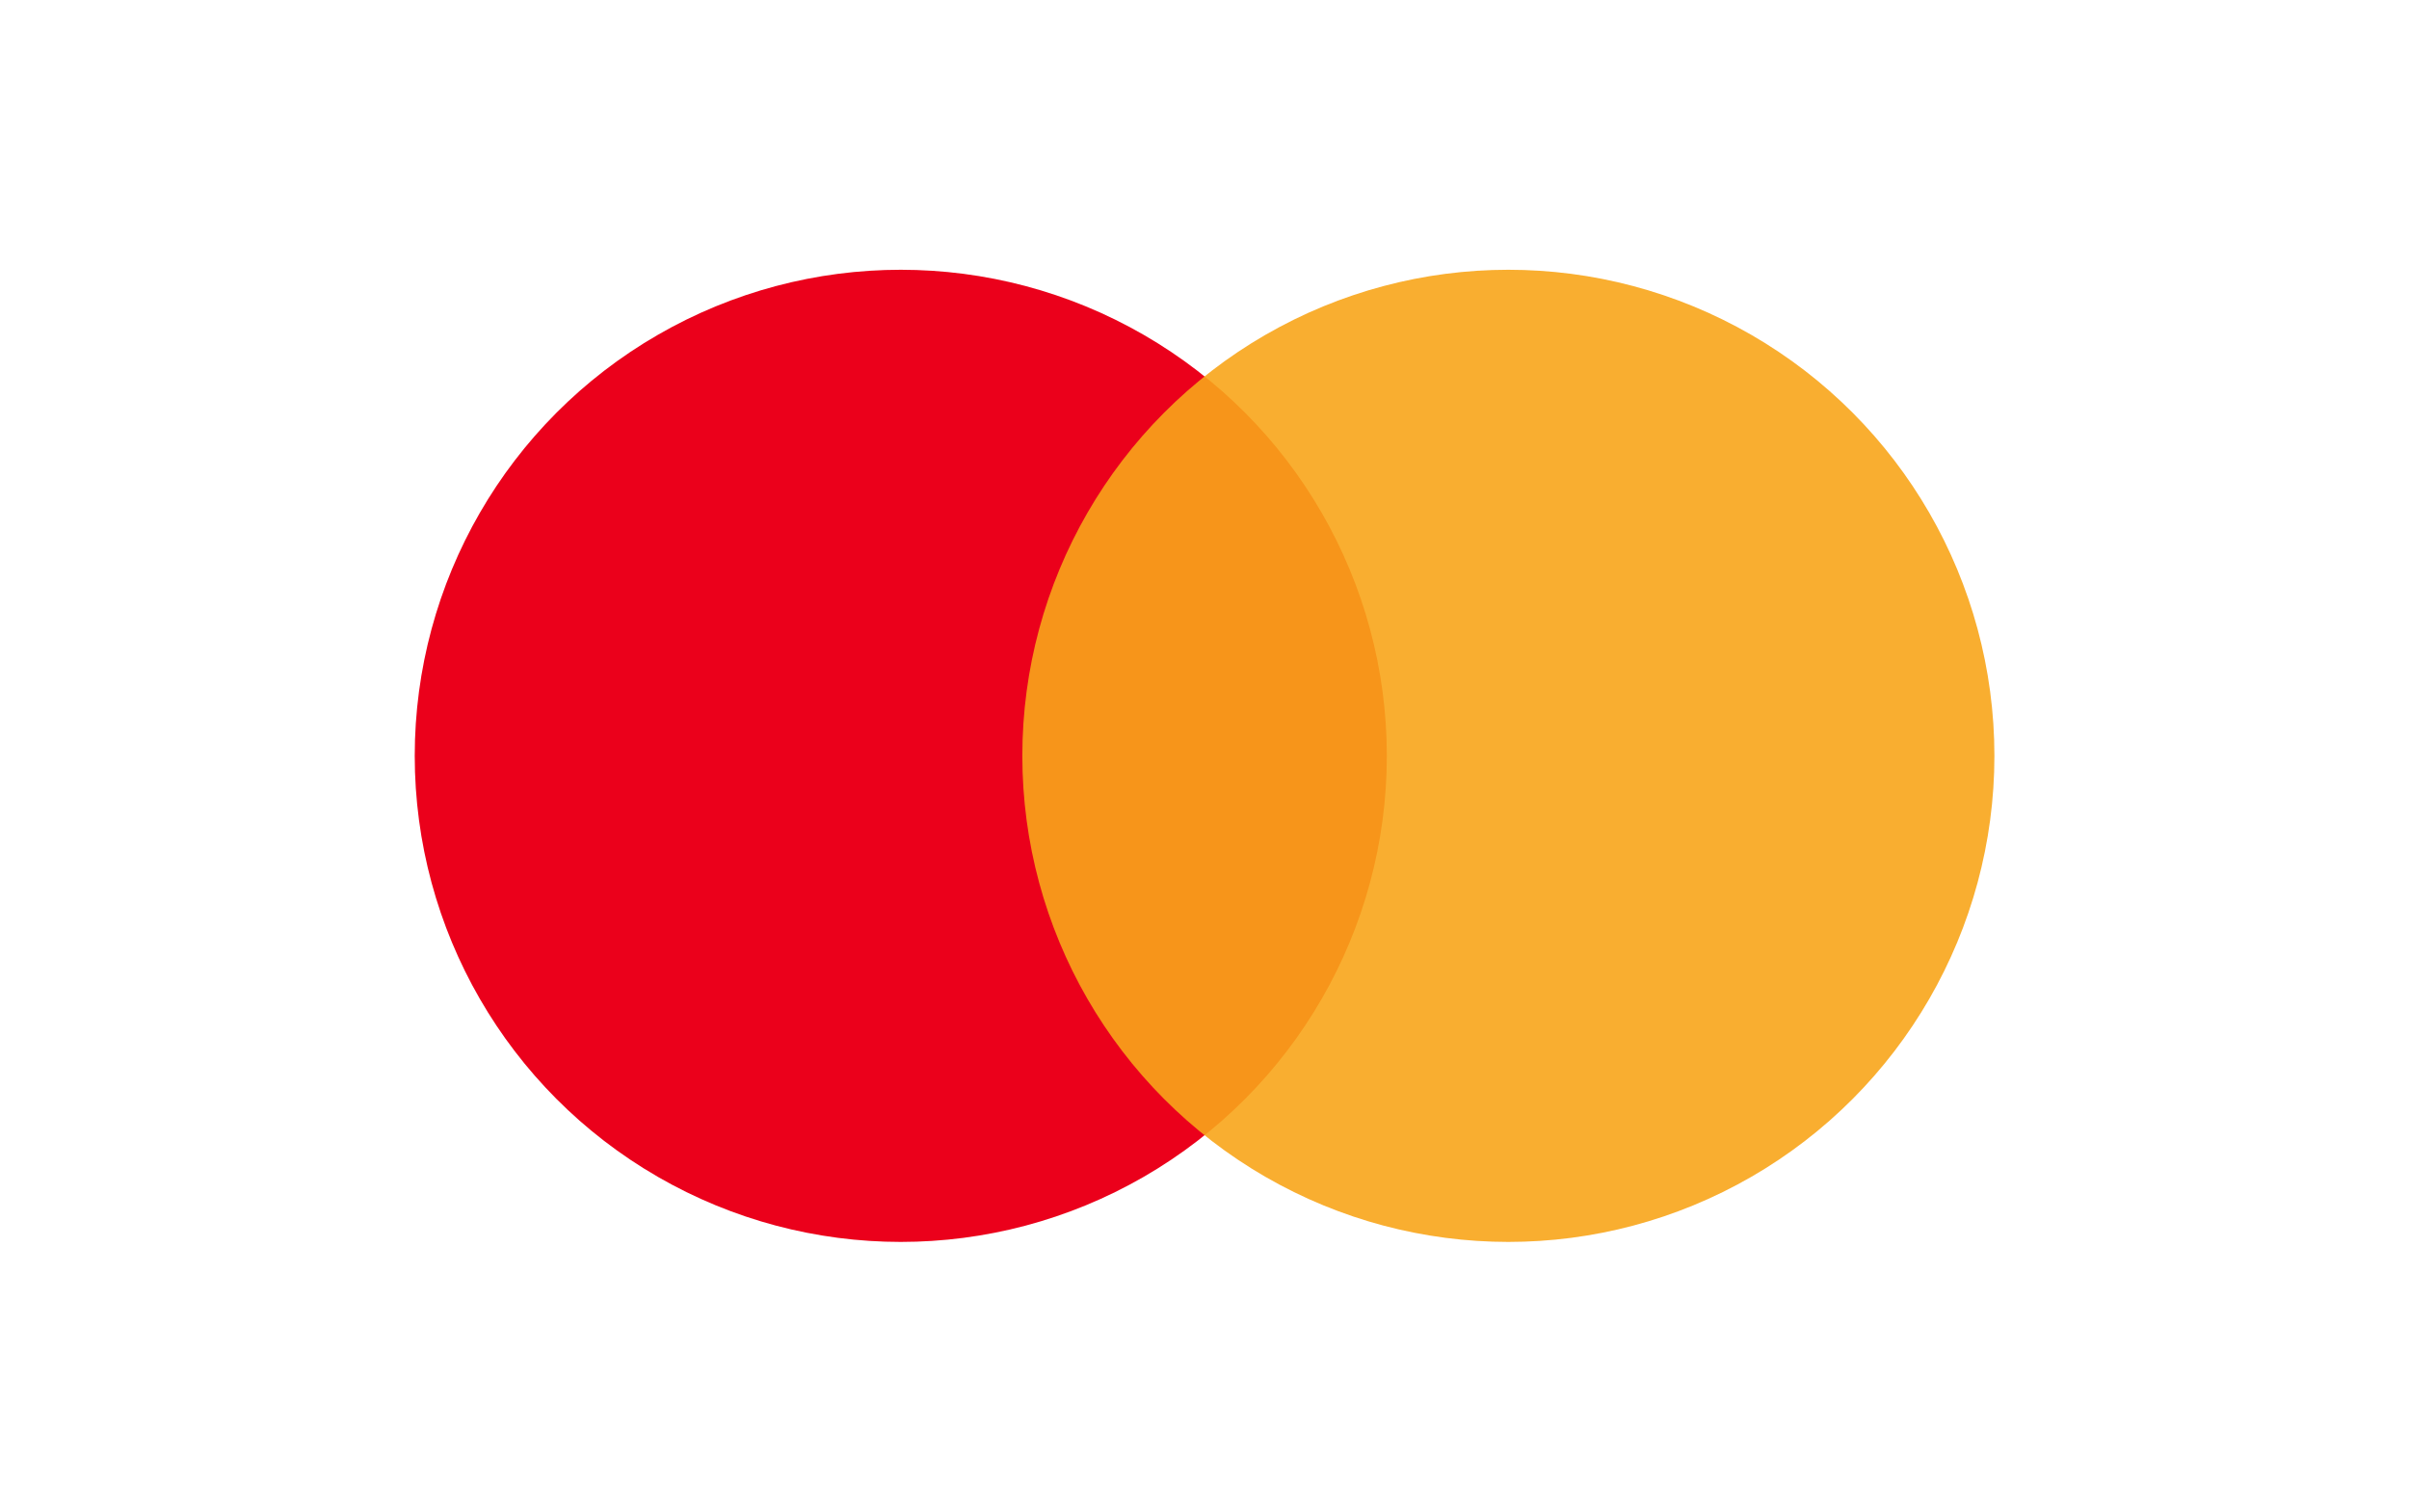 <?xml version="1.0" encoding="UTF-8"?><svg id="Capa_2" xmlns="http://www.w3.org/2000/svg" viewBox="0 0 172.63 108.33"><defs><style>.cls-1{fill:none;}.cls-2{fill:#eb001b;}.cls-3{fill:#f9a51a;opacity:.9;}</style></defs><g id="Capa_2-2"><circle class="cls-2" cx="64.55" cy="54.16" r="34.83"/><circle class="cls-3" cx="108.09" cy="54.16" r="34.83"/><rect class="cls-1" width="172.63" height="108.33"/></g></svg>